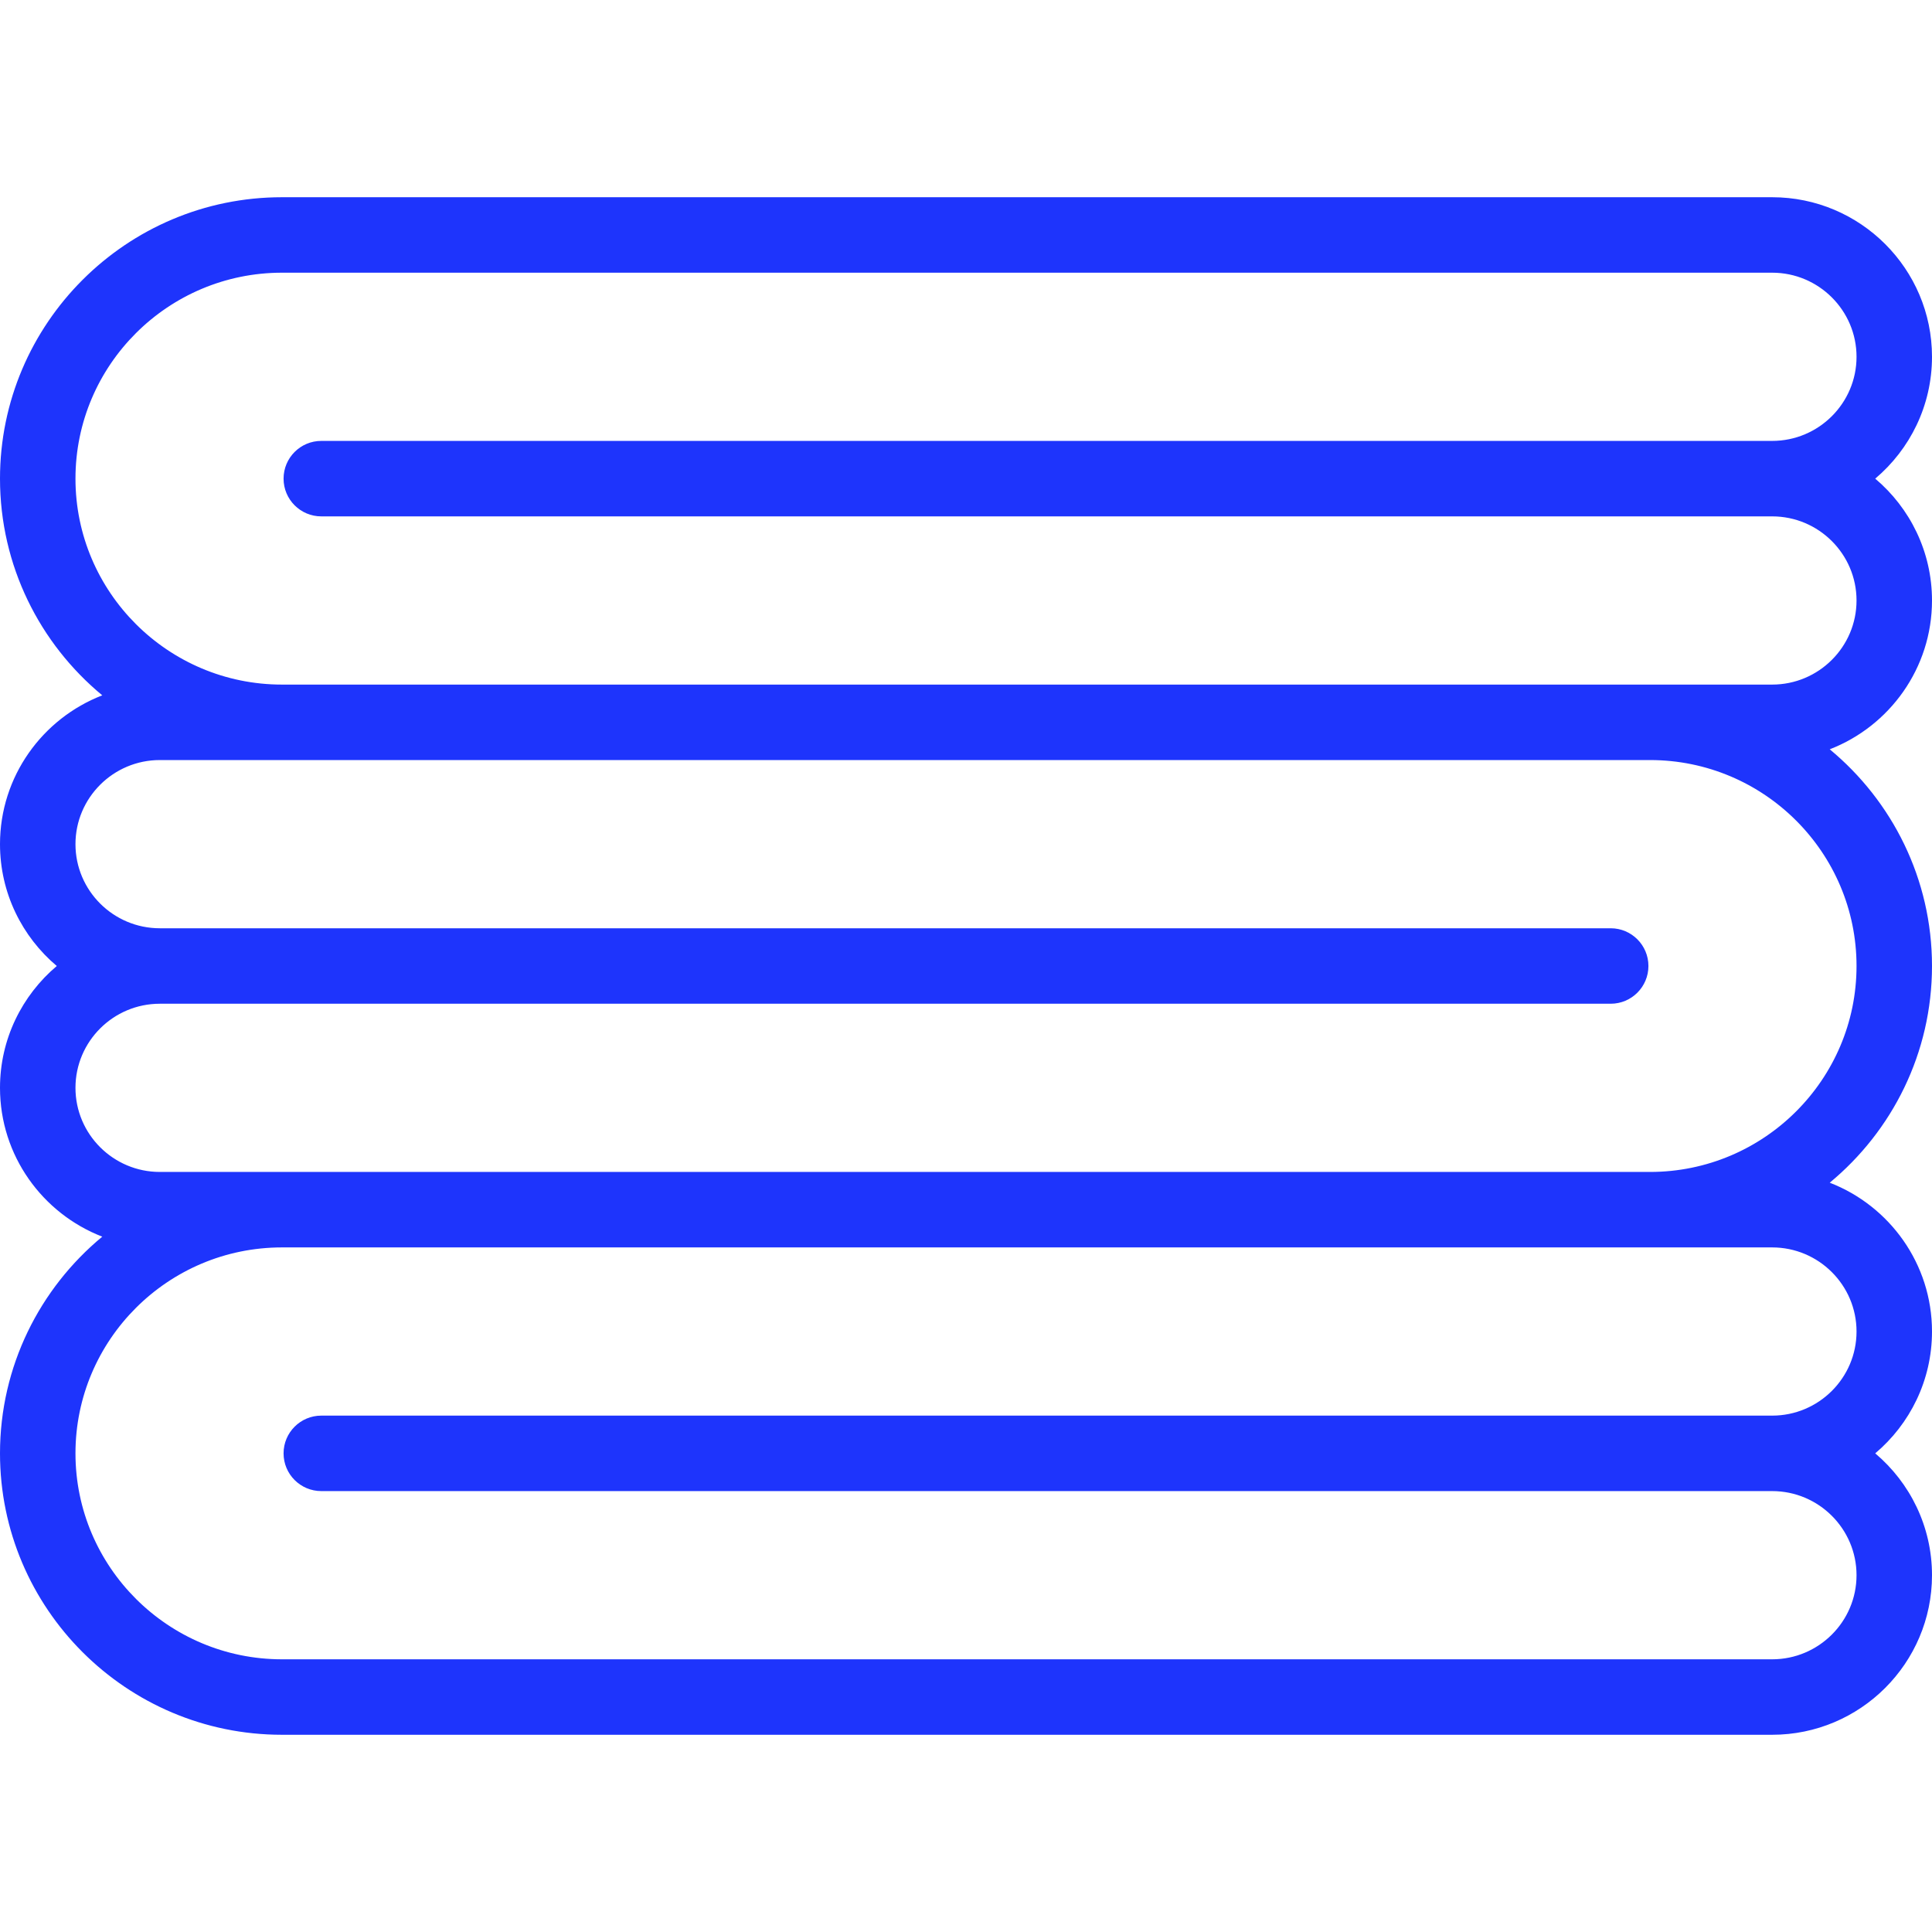 <?xml version="1.0" encoding="UTF-8"?> <svg xmlns="http://www.w3.org/2000/svg" width="512" height="512" viewBox="0 0 512 512" fill="none"> <path d="M512 159.133C512 146.198 506.147 134.608 496.953 126.845C506.147 119.081 512 107.491 512 94.556C512 71.238 492.999 52.267 469.643 52.267H74.716C33.518 52.267 0 85.723 0 126.845C0 149.921 10.557 170.581 27.102 184.271C11.264 190.398 0 205.761 0 223.711C0 236.646 5.853 248.237 15.047 256C5.853 263.763 0 275.354 0 288.289C0 306.239 11.264 321.602 27.102 327.729C10.557 341.419 0 362.079 0 385.155C0 426.277 33.518 459.733 74.716 459.733H469.643C492.999 459.733 512 440.762 512 417.444C512 404.509 506.147 392.918 496.953 385.155C506.147 377.392 512 365.801 512 352.866C512 334.917 500.736 319.554 484.898 313.427C501.443 299.736 512 279.077 512 256C512 232.923 501.443 212.264 484.898 198.573C500.736 192.445 512 177.083 512 159.133V159.133ZM469.643 330.578C481.971 330.578 492 340.577 492 352.867C492 365.157 481.971 375.155 469.643 375.155H85.149C79.627 375.155 75.149 379.633 75.149 385.155C75.149 390.677 79.627 395.155 85.149 395.155H469.642C481.97 395.155 491.999 405.154 491.999 417.444C491.999 429.734 481.97 439.733 469.642 439.733H74.716C44.546 439.733 20 415.25 20 385.155C20 355.061 44.546 330.578 74.716 330.578H469.643ZM492 256C492 286.095 467.454 310.578 437.284 310.578H42.357C30.029 310.578 20 300.579 20 288.289C20 275.999 30.029 266 42.357 266H426.85C432.372 266 436.85 261.522 436.85 256C436.85 250.478 432.372 246 426.85 246H42.357C30.029 246 20 236.001 20 223.711C20 211.421 30.029 201.422 42.357 201.422H437.284C467.454 201.422 492 225.905 492 256V256ZM469.643 181.422H74.716C44.546 181.422 20 156.939 20 126.845C20 96.75 44.546 72.267 74.716 72.267H469.643C481.971 72.267 492 82.266 492 94.556C492 106.846 481.971 116.845 469.643 116.845H85.149C79.627 116.845 75.149 121.323 75.149 126.845C75.149 132.367 79.627 136.845 85.149 136.845H469.642C481.97 136.845 491.999 146.844 491.999 159.134C491.999 171.424 481.971 181.422 469.643 181.422Z" fill="#1E34FC"></path> </svg> 